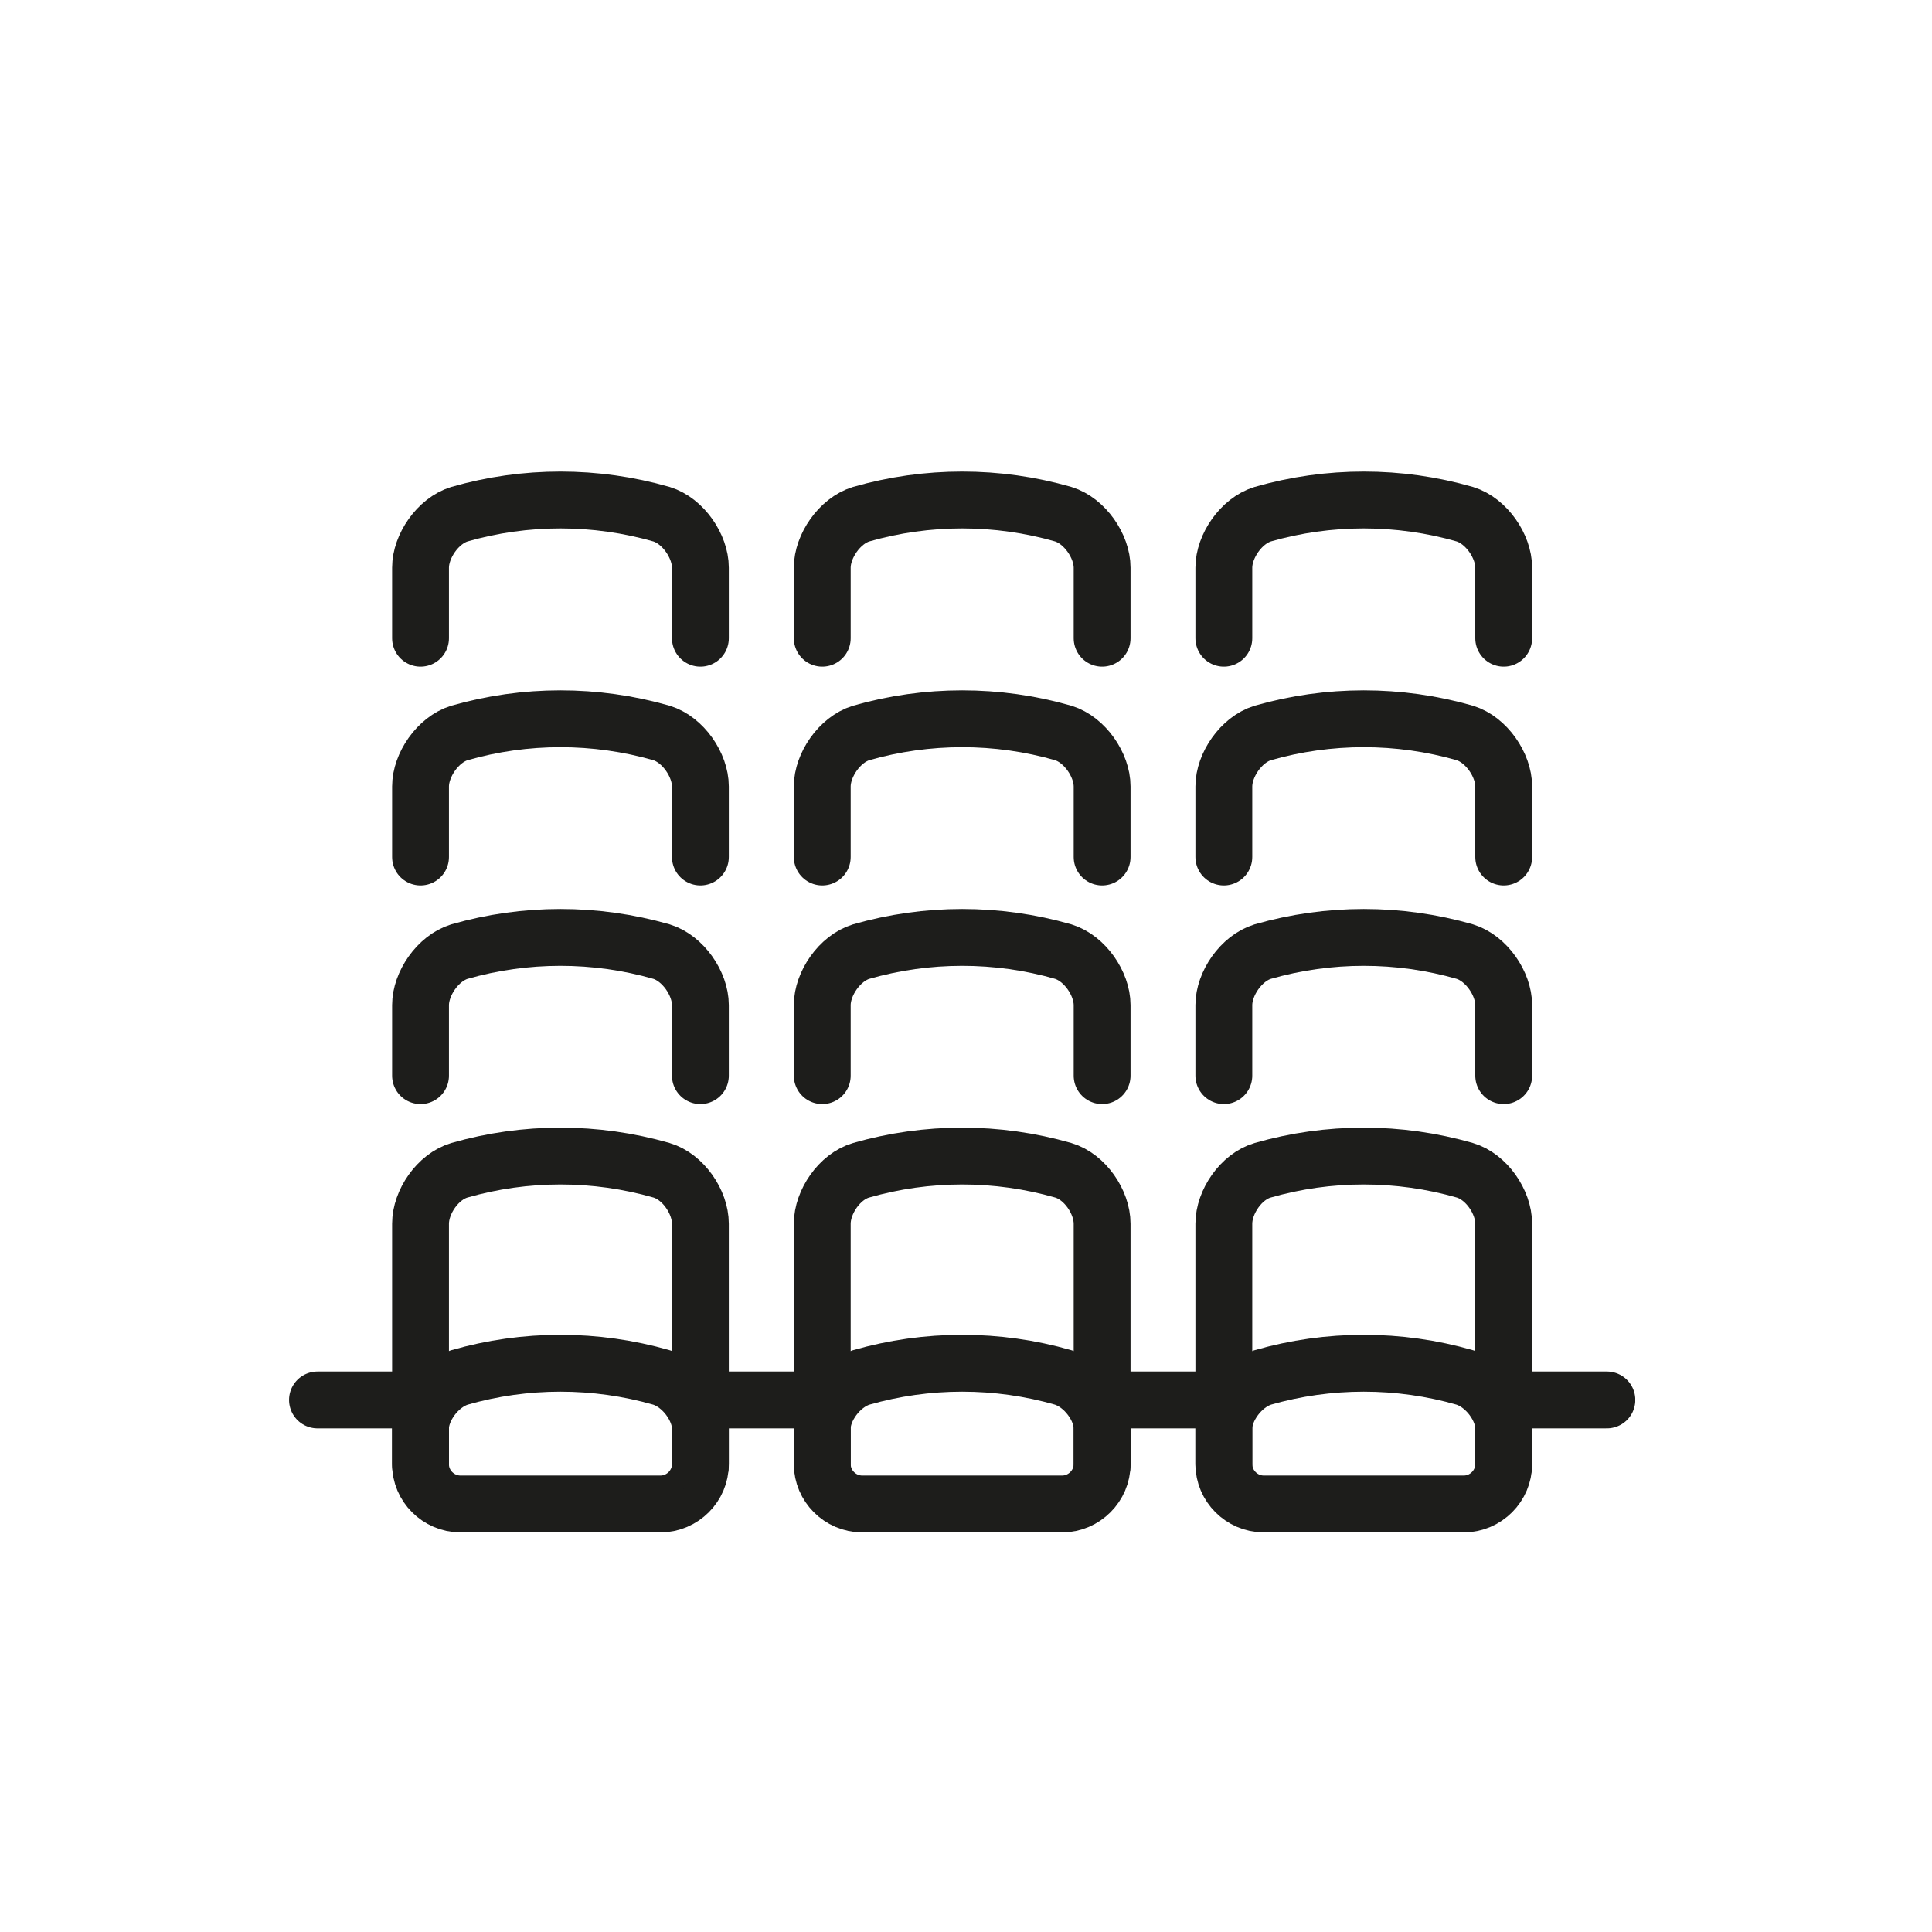 <?xml version="1.0" encoding="UTF-8"?><svg id="Layer_1" xmlns="http://www.w3.org/2000/svg" xmlns:xlink="http://www.w3.org/1999/xlink" viewBox="0 0 141.73 141.73"><defs><style>.cls-1,.cls-2{fill:none;}.cls-3{clip-path:url(#clippath-1);}.cls-2{stroke:#1d1d1b;stroke-linecap:round;stroke-linejoin:round;stroke-width:4.17px;}.cls-4{clip-path:url(#clippath);}</style><clipPath id="clippath"><rect class="cls-1" x="21.2" y="34.59" width="98.76" height="77.83"/></clipPath><clipPath id="clippath-1"><rect class="cls-1" x="21.2" y="34.59" width="98.76" height="77.83"/></clipPath></defs><g class="cls-4"><path class="cls-2" d="M89.78,78.91c0-1.73,0-3.46,0-5.18,0-1.56,1.26-3.43,2.85-3.92,4.84-1.39,9.99-1.39,14.83,0,1.59.49,2.85,2.36,2.85,3.92v5.18"/><path class="cls-2" d="M30.85,78.91v-5.18c0-1.56,1.26-3.43,2.85-3.92,4.84-1.39,9.98-1.39,14.83,0,1.59.49,2.85,2.36,2.85,3.92,0,1.73,0,3.45,0,5.18"/><path class="cls-2" d="M60.32,78.91v-5.18c0-1.56,1.26-3.43,2.85-3.92,4.84-1.39,9.99-1.39,14.83,0,1.59.49,2.85,2.36,2.85,3.92v5.18"/><path class="cls-2" d="M89.78,62.87c0-1.73,0-3.46,0-5.18,0-1.56,1.26-3.43,2.85-3.92,4.84-1.39,9.99-1.39,14.83,0,1.59.49,2.85,2.36,2.85,3.92v5.18"/><path class="cls-2" d="M30.85,62.87v-5.18c0-1.56,1.26-3.43,2.85-3.92,4.84-1.39,9.98-1.39,14.83,0,1.59.49,2.85,2.36,2.85,3.92,0,1.72,0,3.45,0,5.18"/><path class="cls-2" d="M60.32,62.87v-5.18c0-1.56,1.26-3.43,2.85-3.92,4.84-1.39,9.99-1.39,14.83,0,1.59.49,2.85,2.36,2.85,3.92v5.18"/><path class="cls-2" d="M89.78,46.82c0-1.73,0-3.46,0-5.18,0-1.56,1.26-3.43,2.85-3.92,4.84-1.39,9.99-1.39,14.83,0,1.59.49,2.85,2.36,2.85,3.92v5.18"/><path class="cls-2" d="M30.85,46.82v-5.18c0-1.56,1.26-3.43,2.85-3.92,4.84-1.39,9.98-1.39,14.83,0,1.59.49,2.85,2.36,2.85,3.92,0,1.73,0,3.45,0,5.18"/><path class="cls-2" d="M60.32,46.82v-5.18c0-1.56,1.26-3.43,2.85-3.92,4.84-1.39,9.99-1.39,14.83,0,1.59.49,2.85,2.36,2.85,3.92v5.18"/><line class="cls-2" x1="23.29" y1="102.7" x2="30.85" y2="102.7"/><line class="cls-2" x1="110.31" y1="102.7" x2="117.88" y2="102.7"/></g><line class="cls-2" x1="80.85" y1="102.7" x2="89.78" y2="102.7"/><line class="cls-2" x1="51.38" y1="102.7" x2="60.32" y2="102.7"/><g class="cls-3"><path class="cls-2" d="M80.85,107.41c0,1.59-1.32,2.91-2.92,2.92h-14.69c-1.61-.01-2.92-1.33-2.92-2.92v-17.64c0-1.59,1.26-3.46,2.85-3.92,4.84-1.39,9.98-1.39,14.83,0,1.59.47,2.85,2.33,2.85,3.92v17.64Z"/><path class="cls-2" d="M51.38,107.41c0,1.59-1.31,2.91-2.92,2.92h-14.69c-1.61-.01-2.93-1.33-2.92-2.92v-17.64c0-1.59,1.26-3.45,2.85-3.92,4.84-1.39,9.98-1.39,14.83,0,1.59.47,2.85,2.33,2.85,3.92,0,5.88,0,11.76,0,17.64Z"/><path class="cls-2" d="M110.31,107.41c0,1.59-1.31,2.91-2.92,2.92h-14.69c-1.61-.01-2.92-1.33-2.92-2.92,0-5.88,0-11.76,0-17.64,0-1.59,1.26-3.46,2.85-3.92,4.84-1.39,9.98-1.39,14.83,0,1.59.47,2.85,2.33,2.85,3.92v17.64Z"/><path class="cls-2" d="M89.78,107.51v-2.73c0-1.44,1.27-3.22,2.85-3.73,4.84-1.39,9.99-1.39,14.83,0,1.59.51,2.85,2.29,2.85,3.73v2.73"/><path class="cls-2" d="M60.32,107.51v-2.73c0-1.44,1.26-3.22,2.85-3.73,4.84-1.39,9.99-1.39,14.83,0,1.59.51,2.85,2.29,2.85,3.73v2.73"/><path class="cls-2" d="M30.85,107.51v-2.73c0-1.44,1.26-3.22,2.85-3.73,4.84-1.39,9.98-1.39,14.83,0,1.59.51,2.84,2.29,2.85,3.73,0,1.5,0,2.73,0,2.73"/></g></svg>